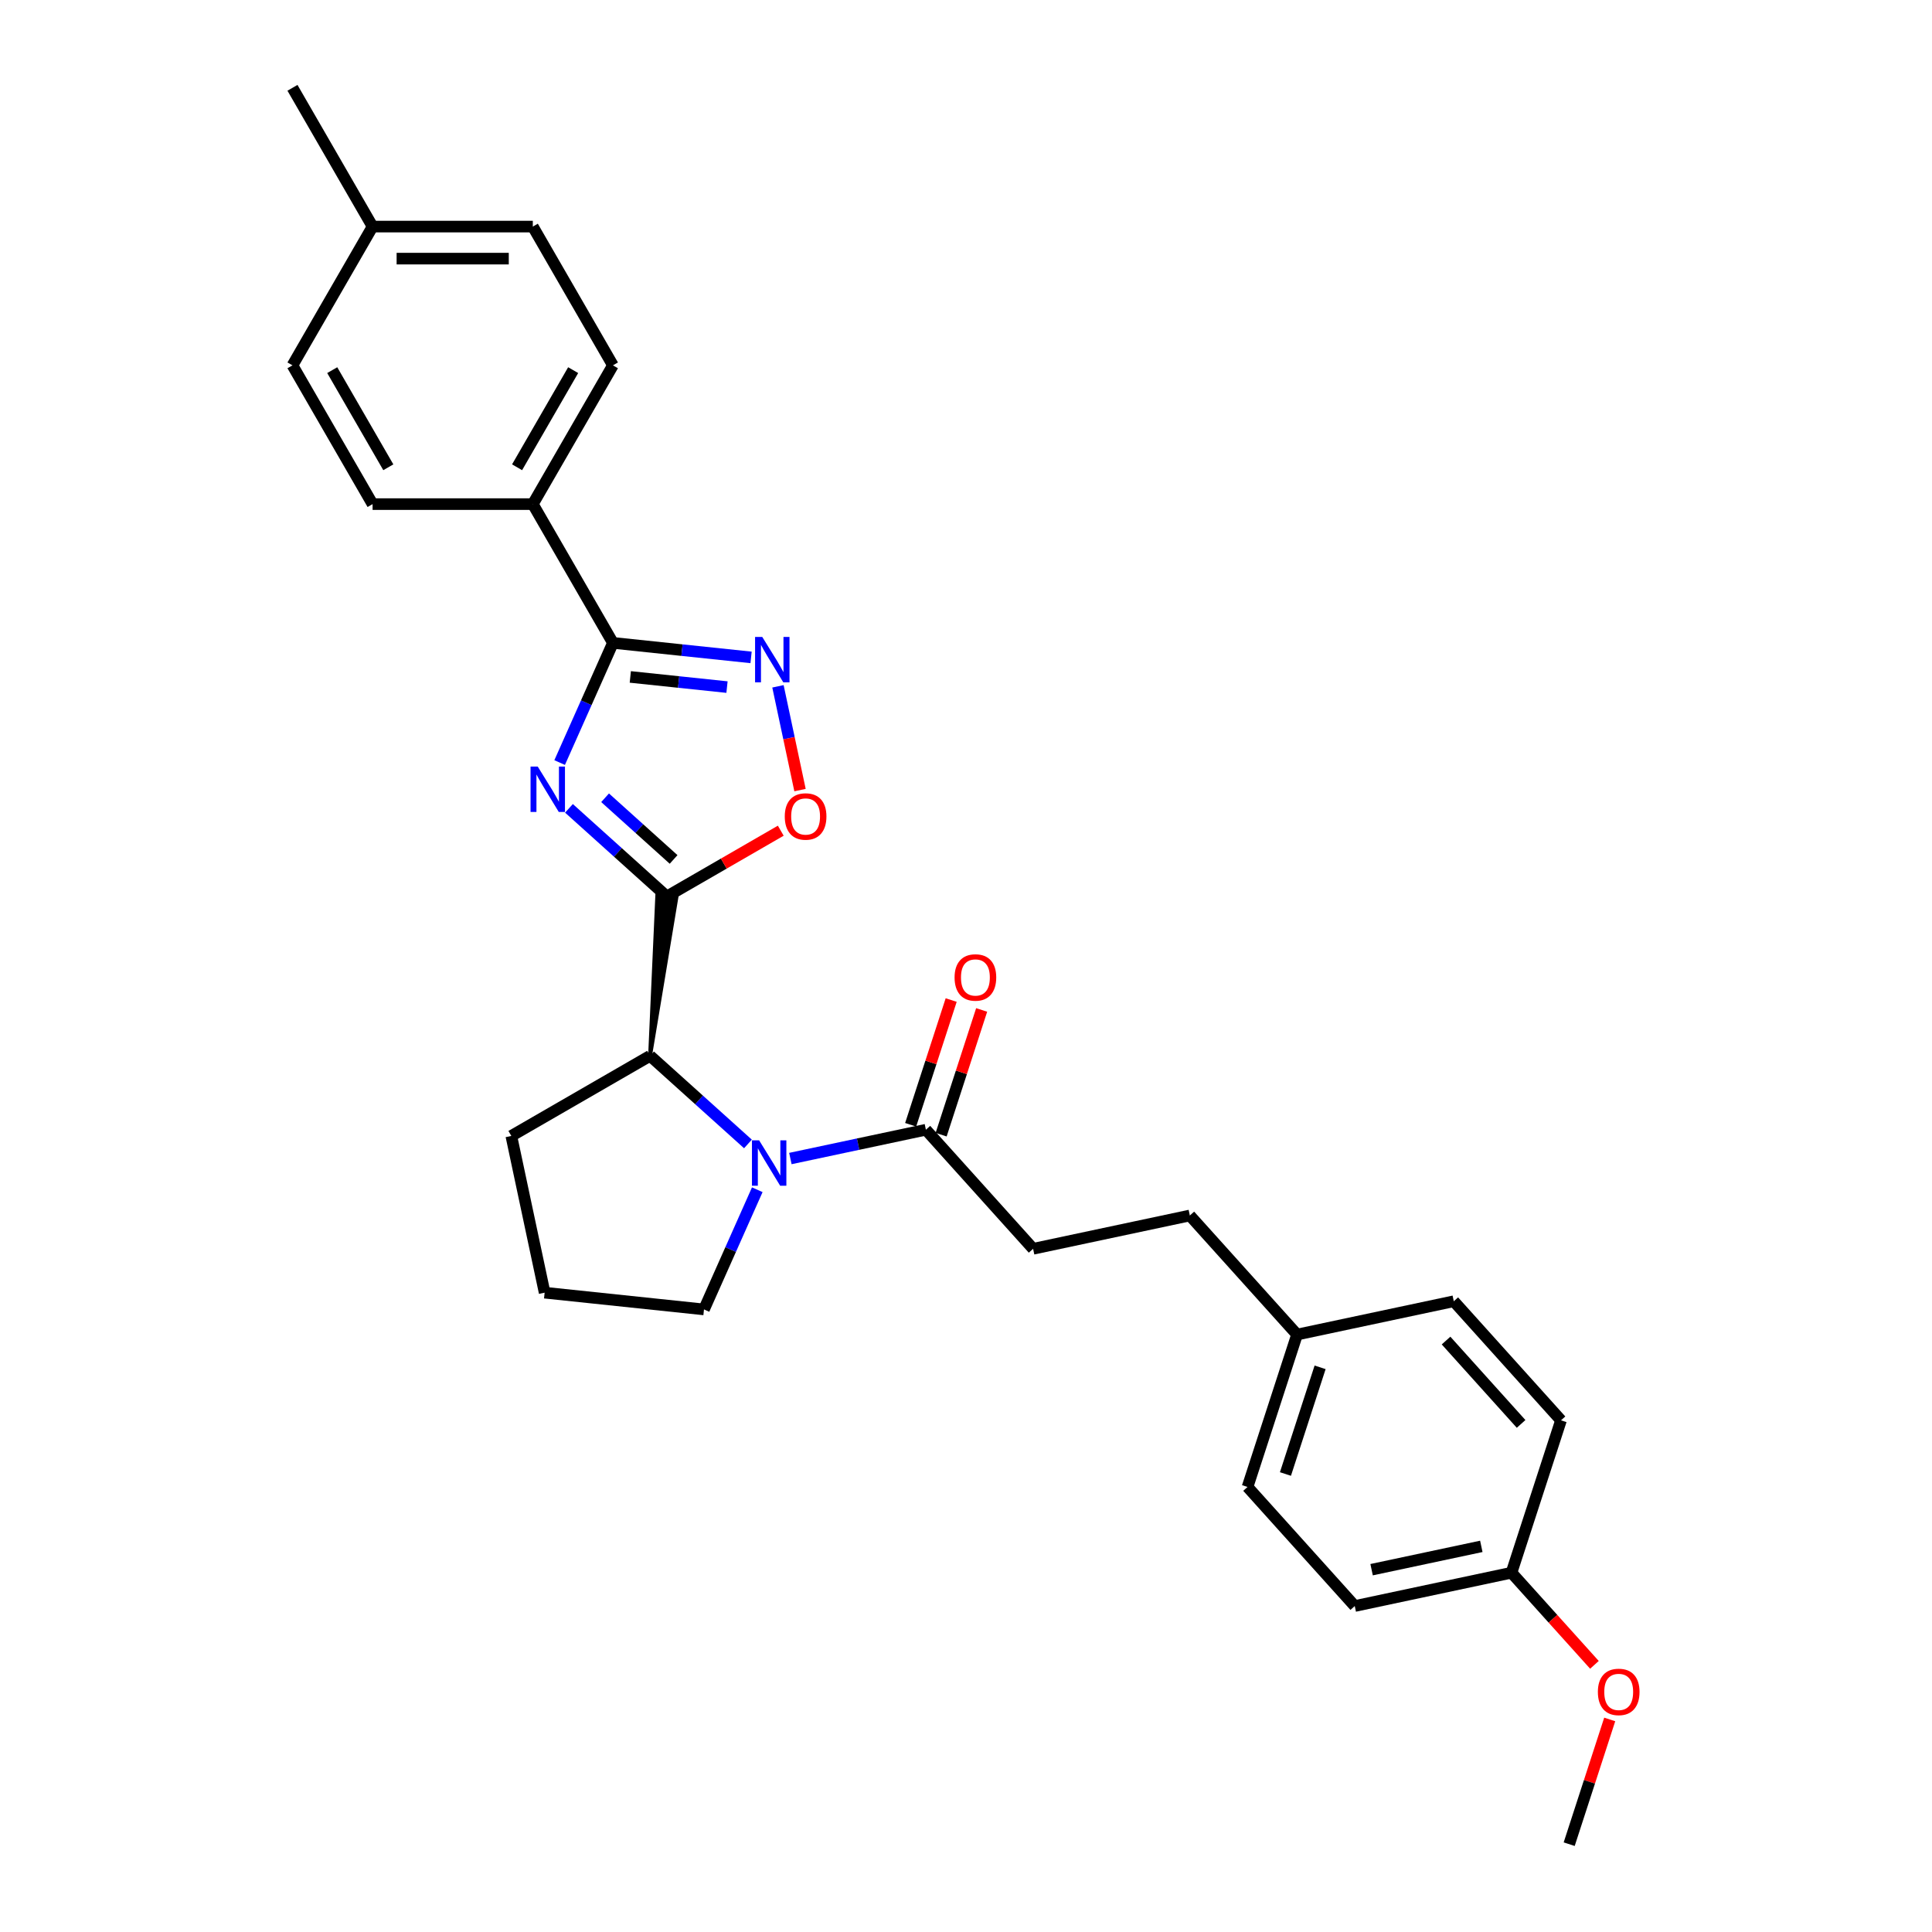 <?xml version='1.0' encoding='iso-8859-1'?>
<svg version='1.1' baseProfile='full'
              xmlns='http://www.w3.org/2000/svg'
                      xmlns:rdkit='http://www.rdkit.org/xml'
                      xmlns:xlink='http://www.w3.org/1999/xlink'
                  xml:space='preserve'
width='1000px' height='1000px' viewBox='0 0 1000 1000'>
<!-- END OF HEADER -->
<rect style='opacity:1.0;fill:#FFFFFF;stroke:none' width='1000' height='1000' x='0' y='0'> </rect>
<path class='bond-0' d='M 294.5,418.405 L 319.826,441.209' style='fill:none;fill-rule:evenodd;stroke:#0000FF;stroke-width:6px;stroke-linecap:butt;stroke-linejoin:miter;stroke-opacity:1' />
<path class='bond-0' d='M 319.826,441.209 L 345.152,464.013' style='fill:none;fill-rule:evenodd;stroke:#000000;stroke-width:6px;stroke-linecap:butt;stroke-linejoin:miter;stroke-opacity:1' />
<path class='bond-0' d='M 313.197,412.92 L 330.925,428.882' style='fill:none;fill-rule:evenodd;stroke:#0000FF;stroke-width:6px;stroke-linecap:butt;stroke-linejoin:miter;stroke-opacity:1' />
<path class='bond-0' d='M 330.925,428.882 L 348.654,444.845' style='fill:none;fill-rule:evenodd;stroke:#000000;stroke-width:6px;stroke-linecap:butt;stroke-linejoin:miter;stroke-opacity:1' />
<path class='bond-1' d='M 289.671,394.701 L 303.462,363.727' style='fill:none;fill-rule:evenodd;stroke:#0000FF;stroke-width:6px;stroke-linecap:butt;stroke-linejoin:miter;stroke-opacity:1' />
<path class='bond-1' d='M 303.462,363.727 L 317.252,332.752' style='fill:none;fill-rule:evenodd;stroke:#000000;stroke-width:6px;stroke-linecap:butt;stroke-linejoin:miter;stroke-opacity:1' />
<path class='bond-4' d='M 345.152,464.013 L 374.637,446.99' style='fill:none;fill-rule:evenodd;stroke:#000000;stroke-width:6px;stroke-linecap:butt;stroke-linejoin:miter;stroke-opacity:1' />
<path class='bond-4' d='M 374.637,446.99 L 404.122,429.967' style='fill:none;fill-rule:evenodd;stroke:#FF0000;stroke-width:6px;stroke-linecap:butt;stroke-linejoin:miter;stroke-opacity:1' />
<path class='bond-5' d='M 336.483,546.494 L 350.101,464.533 L 340.204,463.493 Z' style='fill:#000000;fill-rule:evenodd;fill-opacity:1;stroke:#000000;stroke-width:2px;stroke-linecap:butt;stroke-linejoin:miter;stroke-opacity:1;' />
<path class='bond-3' d='M 317.252,332.752 L 353.003,336.51' style='fill:none;fill-rule:evenodd;stroke:#000000;stroke-width:6px;stroke-linecap:butt;stroke-linejoin:miter;stroke-opacity:1' />
<path class='bond-3' d='M 353.003,336.51 L 388.753,340.267' style='fill:none;fill-rule:evenodd;stroke:#0000FF;stroke-width:6px;stroke-linecap:butt;stroke-linejoin:miter;stroke-opacity:1' />
<path class='bond-3' d='M 326.243,350.376 L 351.269,353.006' style='fill:none;fill-rule:evenodd;stroke:#000000;stroke-width:6px;stroke-linecap:butt;stroke-linejoin:miter;stroke-opacity:1' />
<path class='bond-3' d='M 351.269,353.006 L 376.294,355.636' style='fill:none;fill-rule:evenodd;stroke:#0000FF;stroke-width:6px;stroke-linecap:butt;stroke-linejoin:miter;stroke-opacity:1' />
<path class='bond-7' d='M 317.252,332.752 L 275.784,260.928' style='fill:none;fill-rule:evenodd;stroke:#000000;stroke-width:6px;stroke-linecap:butt;stroke-linejoin:miter;stroke-opacity:1' />
<path class='bond-2' d='M 387.136,592.102 L 361.81,569.298' style='fill:none;fill-rule:evenodd;stroke:#0000FF;stroke-width:6px;stroke-linecap:butt;stroke-linejoin:miter;stroke-opacity:1' />
<path class='bond-2' d='M 361.81,569.298 L 336.483,546.494' style='fill:none;fill-rule:evenodd;stroke:#000000;stroke-width:6px;stroke-linecap:butt;stroke-linejoin:miter;stroke-opacity:1' />
<path class='bond-6' d='M 409.097,599.655 L 444.169,592.2' style='fill:none;fill-rule:evenodd;stroke:#0000FF;stroke-width:6px;stroke-linecap:butt;stroke-linejoin:miter;stroke-opacity:1' />
<path class='bond-6' d='M 444.169,592.2 L 479.24,584.746' style='fill:none;fill-rule:evenodd;stroke:#000000;stroke-width:6px;stroke-linecap:butt;stroke-linejoin:miter;stroke-opacity:1' />
<path class='bond-12' d='M 391.965,615.806 L 378.174,646.78' style='fill:none;fill-rule:evenodd;stroke:#0000FF;stroke-width:6px;stroke-linecap:butt;stroke-linejoin:miter;stroke-opacity:1' />
<path class='bond-12' d='M 378.174,646.78 L 364.384,677.755' style='fill:none;fill-rule:evenodd;stroke:#000000;stroke-width:6px;stroke-linecap:butt;stroke-linejoin:miter;stroke-opacity:1' />
<path class='bond-28' d='M 402.671,355.239 L 408.379,382.093' style='fill:none;fill-rule:evenodd;stroke:#0000FF;stroke-width:6px;stroke-linecap:butt;stroke-linejoin:miter;stroke-opacity:1' />
<path class='bond-28' d='M 408.379,382.093 L 414.087,408.948' style='fill:none;fill-rule:evenodd;stroke:#FF0000;stroke-width:6px;stroke-linecap:butt;stroke-linejoin:miter;stroke-opacity:1' />
<path class='bond-23' d='M 336.483,546.494 L 264.659,587.962' style='fill:none;fill-rule:evenodd;stroke:#000000;stroke-width:6px;stroke-linecap:butt;stroke-linejoin:miter;stroke-opacity:1' />
<path class='bond-8' d='M 487.128,587.309 L 497.616,555.028' style='fill:none;fill-rule:evenodd;stroke:#000000;stroke-width:6px;stroke-linecap:butt;stroke-linejoin:miter;stroke-opacity:1' />
<path class='bond-8' d='M 497.616,555.028 L 508.105,522.747' style='fill:none;fill-rule:evenodd;stroke:#FF0000;stroke-width:6px;stroke-linecap:butt;stroke-linejoin:miter;stroke-opacity:1' />
<path class='bond-8' d='M 471.352,582.183 L 481.841,549.902' style='fill:none;fill-rule:evenodd;stroke:#000000;stroke-width:6px;stroke-linecap:butt;stroke-linejoin:miter;stroke-opacity:1' />
<path class='bond-8' d='M 481.841,549.902 L 492.33,517.621' style='fill:none;fill-rule:evenodd;stroke:#FF0000;stroke-width:6px;stroke-linecap:butt;stroke-linejoin:miter;stroke-opacity:1' />
<path class='bond-9' d='M 479.24,584.746 L 534.735,646.379' style='fill:none;fill-rule:evenodd;stroke:#000000;stroke-width:6px;stroke-linecap:butt;stroke-linejoin:miter;stroke-opacity:1' />
<path class='bond-10' d='M 275.784,260.928 L 317.252,189.103' style='fill:none;fill-rule:evenodd;stroke:#000000;stroke-width:6px;stroke-linecap:butt;stroke-linejoin:miter;stroke-opacity:1' />
<path class='bond-10' d='M 267.64,241.861 L 296.667,191.584' style='fill:none;fill-rule:evenodd;stroke:#000000;stroke-width:6px;stroke-linecap:butt;stroke-linejoin:miter;stroke-opacity:1' />
<path class='bond-11' d='M 275.784,260.928 L 192.849,260.928' style='fill:none;fill-rule:evenodd;stroke:#000000;stroke-width:6px;stroke-linecap:butt;stroke-linejoin:miter;stroke-opacity:1' />
<path class='bond-15' d='M 534.735,646.379 L 615.858,629.136' style='fill:none;fill-rule:evenodd;stroke:#000000;stroke-width:6px;stroke-linecap:butt;stroke-linejoin:miter;stroke-opacity:1' />
<path class='bond-16' d='M 317.252,189.103 L 275.784,117.279' style='fill:none;fill-rule:evenodd;stroke:#000000;stroke-width:6px;stroke-linecap:butt;stroke-linejoin:miter;stroke-opacity:1' />
<path class='bond-17' d='M 192.849,260.928 L 151.381,189.103' style='fill:none;fill-rule:evenodd;stroke:#000000;stroke-width:6px;stroke-linecap:butt;stroke-linejoin:miter;stroke-opacity:1' />
<path class='bond-17' d='M 200.993,241.861 L 171.966,191.584' style='fill:none;fill-rule:evenodd;stroke:#000000;stroke-width:6px;stroke-linecap:butt;stroke-linejoin:miter;stroke-opacity:1' />
<path class='bond-29' d='M 364.384,677.755 L 281.902,669.086' style='fill:none;fill-rule:evenodd;stroke:#000000;stroke-width:6px;stroke-linecap:butt;stroke-linejoin:miter;stroke-opacity:1' />
<path class='bond-13' d='M 671.353,690.769 L 615.858,629.136' style='fill:none;fill-rule:evenodd;stroke:#000000;stroke-width:6px;stroke-linecap:butt;stroke-linejoin:miter;stroke-opacity:1' />
<path class='bond-19' d='M 671.353,690.769 L 752.477,673.526' style='fill:none;fill-rule:evenodd;stroke:#000000;stroke-width:6px;stroke-linecap:butt;stroke-linejoin:miter;stroke-opacity:1' />
<path class='bond-20' d='M 671.353,690.769 L 645.725,769.646' style='fill:none;fill-rule:evenodd;stroke:#000000;stroke-width:6px;stroke-linecap:butt;stroke-linejoin:miter;stroke-opacity:1' />
<path class='bond-20' d='M 683.284,707.726 L 665.344,762.94' style='fill:none;fill-rule:evenodd;stroke:#000000;stroke-width:6px;stroke-linecap:butt;stroke-linejoin:miter;stroke-opacity:1' />
<path class='bond-14' d='M 782.343,814.036 L 701.219,831.279' style='fill:none;fill-rule:evenodd;stroke:#000000;stroke-width:6px;stroke-linecap:butt;stroke-linejoin:miter;stroke-opacity:1' />
<path class='bond-14' d='M 766.726,800.397 L 709.939,812.468' style='fill:none;fill-rule:evenodd;stroke:#000000;stroke-width:6px;stroke-linecap:butt;stroke-linejoin:miter;stroke-opacity:1' />
<path class='bond-24' d='M 782.343,814.036 L 803.81,837.877' style='fill:none;fill-rule:evenodd;stroke:#000000;stroke-width:6px;stroke-linecap:butt;stroke-linejoin:miter;stroke-opacity:1' />
<path class='bond-24' d='M 803.81,837.877 L 825.277,861.719' style='fill:none;fill-rule:evenodd;stroke:#FF0000;stroke-width:6px;stroke-linecap:butt;stroke-linejoin:miter;stroke-opacity:1' />
<path class='bond-31' d='M 782.343,814.036 L 807.971,735.159' style='fill:none;fill-rule:evenodd;stroke:#000000;stroke-width:6px;stroke-linecap:butt;stroke-linejoin:miter;stroke-opacity:1' />
<path class='bond-30' d='M 275.784,117.279 L 192.849,117.279' style='fill:none;fill-rule:evenodd;stroke:#000000;stroke-width:6px;stroke-linecap:butt;stroke-linejoin:miter;stroke-opacity:1' />
<path class='bond-30' d='M 263.344,133.866 L 205.289,133.866' style='fill:none;fill-rule:evenodd;stroke:#000000;stroke-width:6px;stroke-linecap:butt;stroke-linejoin:miter;stroke-opacity:1' />
<path class='bond-18' d='M 151.381,189.103 L 192.849,117.279' style='fill:none;fill-rule:evenodd;stroke:#000000;stroke-width:6px;stroke-linecap:butt;stroke-linejoin:miter;stroke-opacity:1' />
<path class='bond-26' d='M 192.849,117.279 L 151.381,45.455' style='fill:none;fill-rule:evenodd;stroke:#000000;stroke-width:6px;stroke-linecap:butt;stroke-linejoin:miter;stroke-opacity:1' />
<path class='bond-21' d='M 752.477,673.526 L 807.971,735.159' style='fill:none;fill-rule:evenodd;stroke:#000000;stroke-width:6px;stroke-linecap:butt;stroke-linejoin:miter;stroke-opacity:1' />
<path class='bond-21' d='M 748.474,693.87 L 787.32,737.013' style='fill:none;fill-rule:evenodd;stroke:#000000;stroke-width:6px;stroke-linecap:butt;stroke-linejoin:miter;stroke-opacity:1' />
<path class='bond-22' d='M 645.725,769.646 L 701.219,831.279' style='fill:none;fill-rule:evenodd;stroke:#000000;stroke-width:6px;stroke-linecap:butt;stroke-linejoin:miter;stroke-opacity:1' />
<path class='bond-25' d='M 264.659,587.962 L 281.902,669.086' style='fill:none;fill-rule:evenodd;stroke:#000000;stroke-width:6px;stroke-linecap:butt;stroke-linejoin:miter;stroke-opacity:1' />
<path class='bond-27' d='M 833.187,889.984 L 822.698,922.265' style='fill:none;fill-rule:evenodd;stroke:#FF0000;stroke-width:6px;stroke-linecap:butt;stroke-linejoin:miter;stroke-opacity:1' />
<path class='bond-27' d='M 822.698,922.265 L 812.209,954.545' style='fill:none;fill-rule:evenodd;stroke:#000000;stroke-width:6px;stroke-linecap:butt;stroke-linejoin:miter;stroke-opacity:1' />
<path  class='atom-0' d='M 278.327 396.774
L 286.024 409.215
Q 286.787 410.442, 288.014 412.665
Q 289.242 414.887, 289.308 415.02
L 289.308 396.774
L 292.426 396.774
L 292.426 420.262
L 289.209 420.262
L 280.948 406.66
Q 279.986 405.068, 278.958 403.243
Q 277.962 401.419, 277.664 400.855
L 277.664 420.262
L 274.612 420.262
L 274.612 396.774
L 278.327 396.774
' fill='#0000FF'/>
<path  class='atom-3' d='M 392.925 590.245
L 400.621 602.686
Q 401.384 603.913, 402.612 606.136
Q 403.839 608.359, 403.906 608.491
L 403.906 590.245
L 407.024 590.245
L 407.024 613.733
L 403.806 613.733
L 395.546 600.131
Q 394.584 598.539, 393.555 596.714
Q 392.56 594.89, 392.261 594.326
L 392.261 613.733
L 389.209 613.733
L 389.209 590.245
L 392.925 590.245
' fill='#0000FF'/>
<path  class='atom-4' d='M 394.542 329.678
L 402.238 342.118
Q 403.001 343.346, 404.229 345.568
Q 405.456 347.791, 405.523 347.924
L 405.523 329.678
L 408.641 329.678
L 408.641 353.165
L 405.423 353.165
L 397.163 339.564
Q 396.201 337.971, 395.172 336.147
Q 394.177 334.322, 393.878 333.758
L 393.878 353.165
L 390.826 353.165
L 390.826 329.678
L 394.542 329.678
' fill='#0000FF'/>
<path  class='atom-5' d='M 406.195 422.611
Q 406.195 416.972, 408.982 413.82
Q 411.769 410.669, 416.977 410.669
Q 422.185 410.669, 424.972 413.82
Q 427.759 416.972, 427.759 422.611
Q 427.759 428.317, 424.939 431.568
Q 422.119 434.786, 416.977 434.786
Q 411.802 434.786, 408.982 431.568
Q 406.195 428.35, 406.195 422.611
M 416.977 432.132
Q 420.56 432.132, 422.484 429.744
Q 424.441 427.322, 424.441 422.611
Q 424.441 418, 422.484 415.678
Q 420.56 413.323, 416.977 413.323
Q 413.394 413.323, 411.437 415.645
Q 409.513 417.967, 409.513 422.611
Q 409.513 427.355, 411.437 429.744
Q 413.394 432.132, 416.977 432.132
' fill='#FF0000'/>
<path  class='atom-9' d='M 494.087 505.936
Q 494.087 500.296, 496.874 497.144
Q 499.66 493.993, 504.869 493.993
Q 510.077 493.993, 512.864 497.144
Q 515.65 500.296, 515.65 505.936
Q 515.65 511.642, 512.83 514.893
Q 510.011 518.111, 504.869 518.111
Q 499.693 518.111, 496.874 514.893
Q 494.087 511.675, 494.087 505.936
M 504.869 515.457
Q 508.451 515.457, 510.375 513.068
Q 512.333 510.646, 512.333 505.936
Q 512.333 501.324, 510.375 499.002
Q 508.451 496.647, 504.869 496.647
Q 501.286 496.647, 499.328 498.969
Q 497.404 501.291, 497.404 505.936
Q 497.404 510.679, 499.328 513.068
Q 501.286 515.457, 504.869 515.457
' fill='#FF0000'/>
<path  class='atom-25' d='M 827.056 875.735
Q 827.056 870.096, 829.843 866.944
Q 832.629 863.792, 837.838 863.792
Q 843.046 863.792, 845.833 866.944
Q 848.619 870.096, 848.619 875.735
Q 848.619 881.441, 845.799 884.692
Q 842.98 887.91, 837.838 887.91
Q 832.662 887.91, 829.843 884.692
Q 827.056 881.474, 827.056 875.735
M 837.838 885.256
Q 841.42 885.256, 843.345 882.868
Q 845.302 880.446, 845.302 875.735
Q 845.302 871.124, 843.345 868.802
Q 841.42 866.446, 837.838 866.446
Q 834.255 866.446, 832.298 868.769
Q 830.373 871.091, 830.373 875.735
Q 830.373 880.479, 832.298 882.868
Q 834.255 885.256, 837.838 885.256
' fill='#FF0000'/>
</svg>
